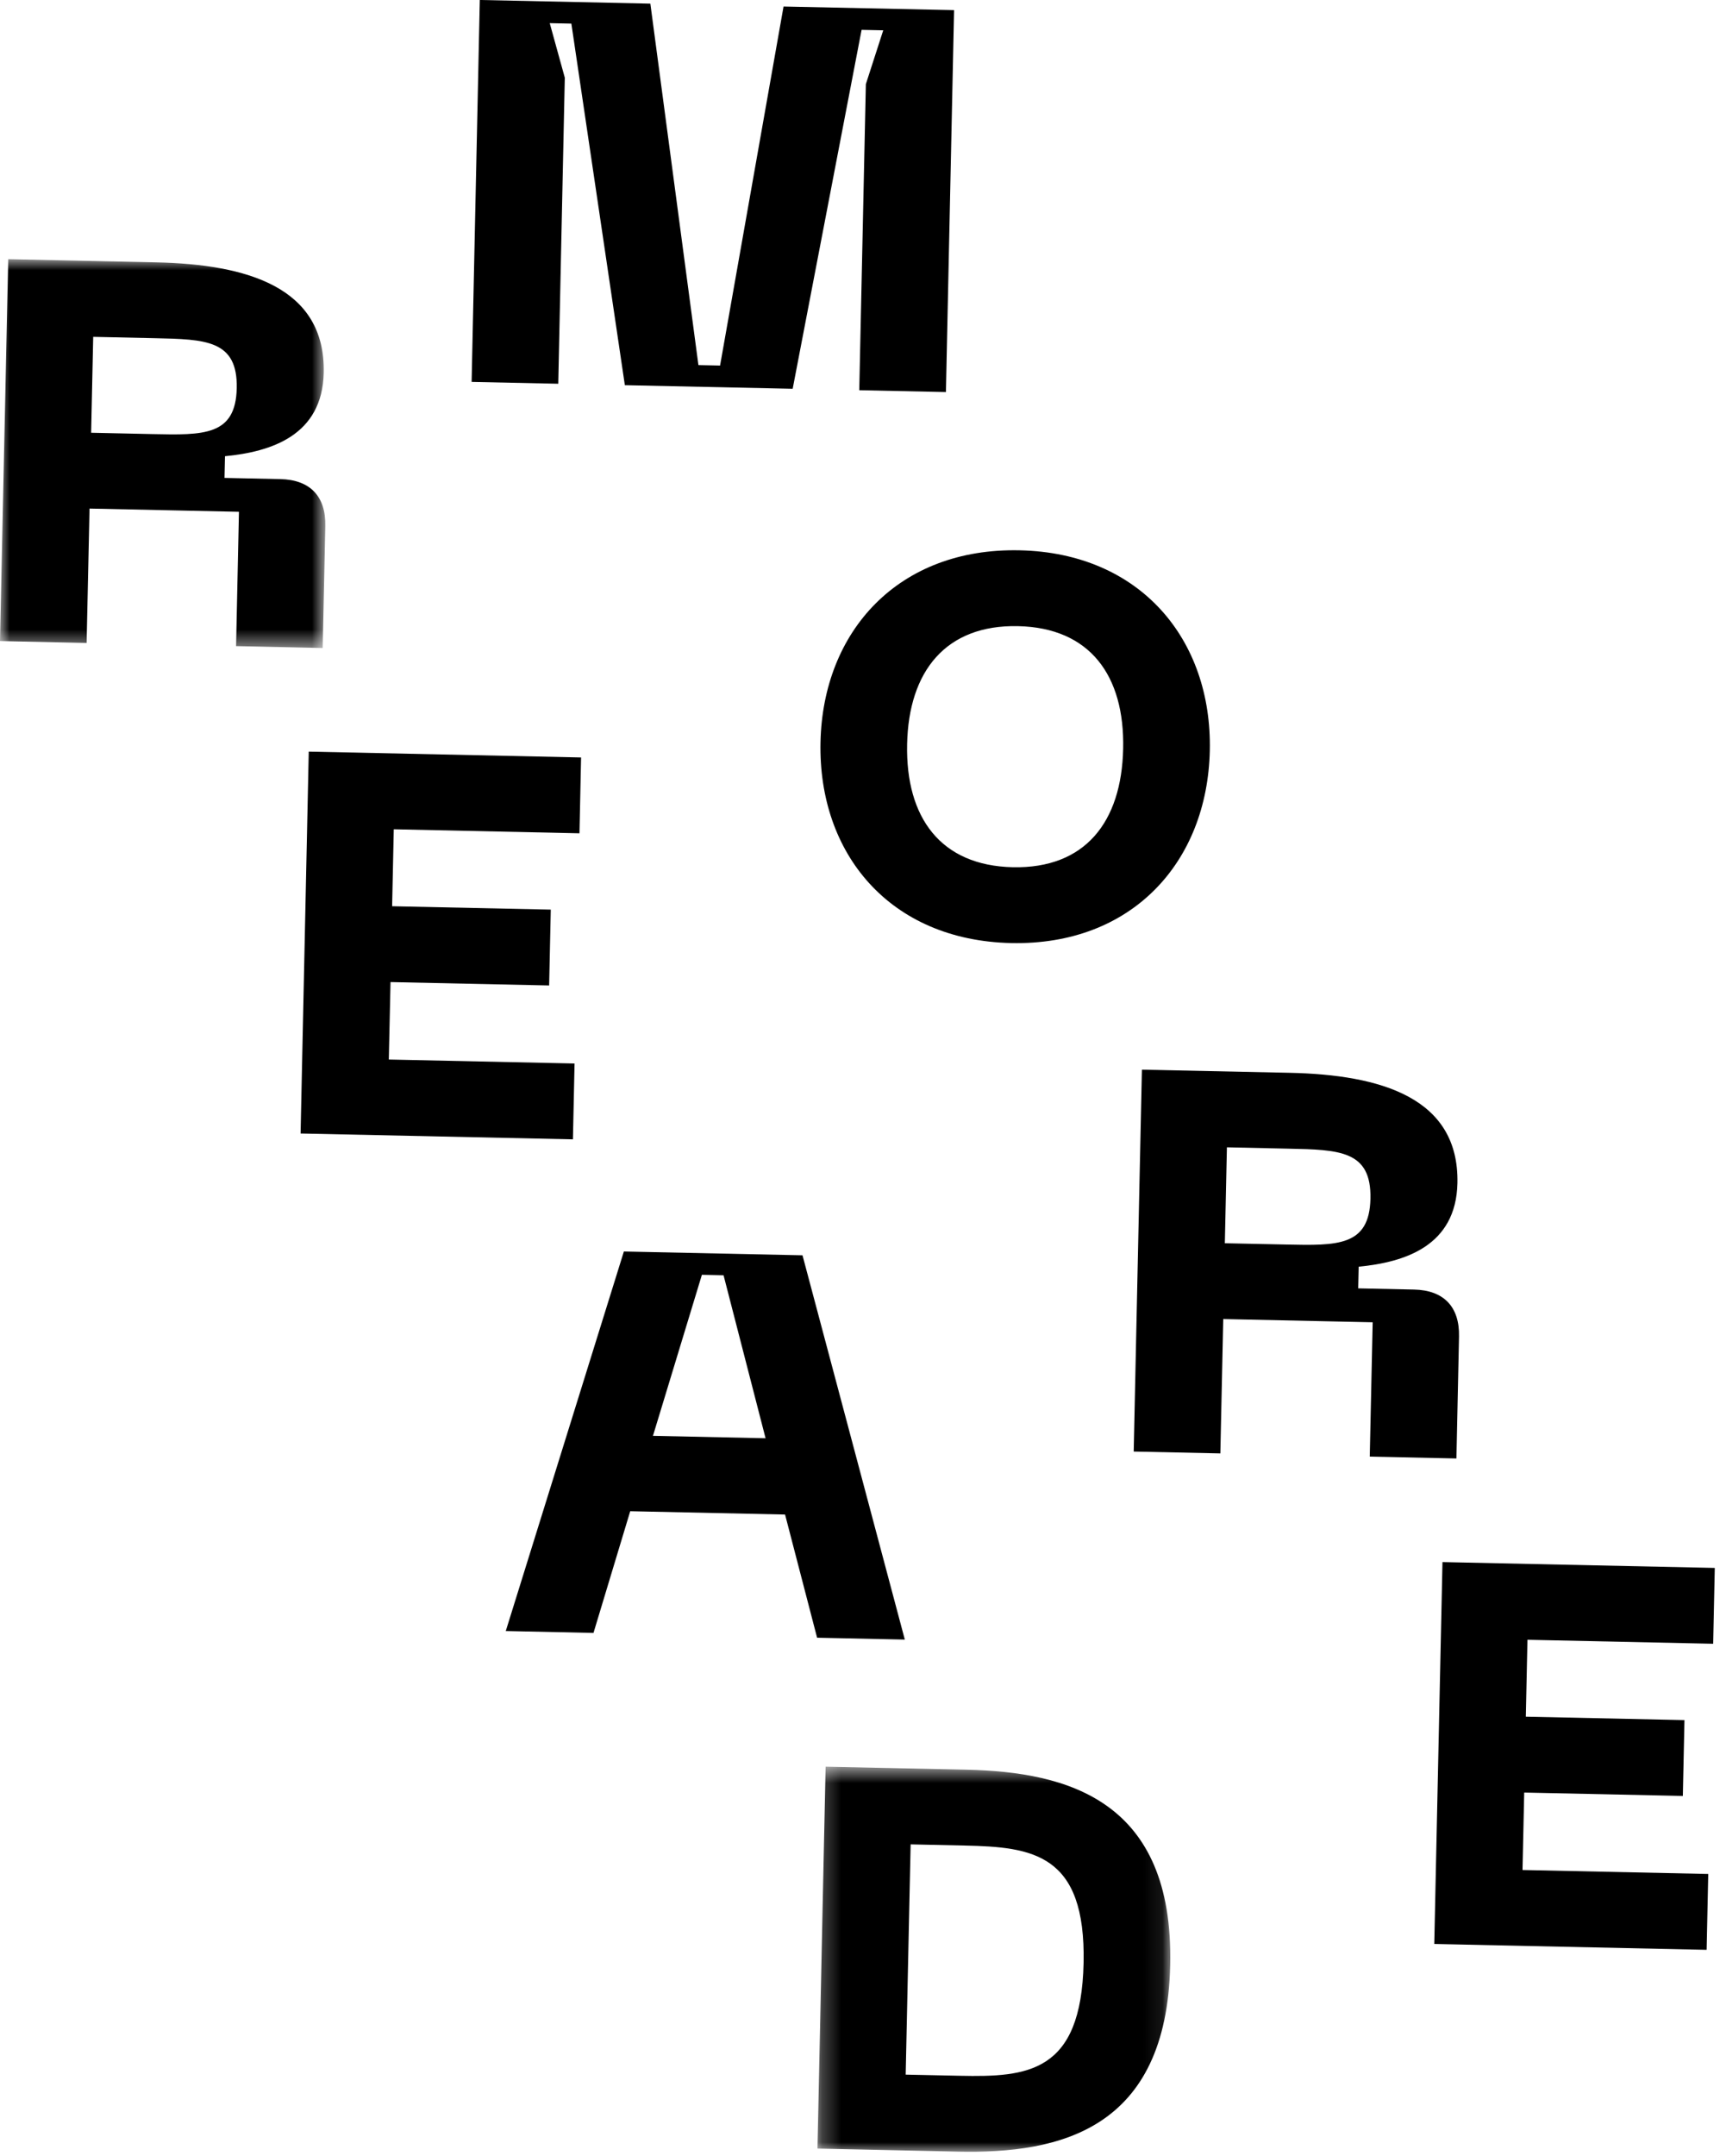 <?xml version="1.0" encoding="UTF-8"?>
<svg width="91px" height="114px" viewBox="0 0 91 114" version="1.1" xmlns="http://www.w3.org/2000/svg" xmlns:xlink="http://www.w3.org/1999/xlink">
    <!-- Generator: sketchtool 63.1 (101010) - https://sketch.com -->
    <title>F8412D3D-2F39-4B9E-8DC1-DCCF9031570C</title>
    <desc>Created with sketchtool.</desc>
    <defs>
        <polygon id="path-1" points="0 0.925 17.212 0.925 17.212 21.486 0 21.486"></polygon>
        <polygon id="path-3" points="0.249 0.639 18.917 0.639 18.917 21 0.249 21"></polygon>
    </defs>
    <g id="Page-1" stroke="none" stroke-width="1" fill="none" fill-rule="evenodd">
        <g id="Brewing" transform="translate(-220, -1416)">
            <g id="Group-19" transform="translate(220, 1416)">
                <polygon id="Fill-1" fill="#000000" points="25.385 -0.001 24.952 20.194 29.536 20.292 29.882 4.108 29.085 1.225 30.229 1.249 33.059 20.368 41.938 20.558 45.584 1.579 46.729 1.603 45.81 4.449 45.461 20.634 50.046 20.731 50.477 0.536 41.455 0.345 38.097 19.329 36.951 19.305 34.408 0.192"></polygon>
                <g id="Group-18" transform="translate(0, 12.78)">
                    <path d="M53.585,33.077 C57.396,33.158 59.339,30.706 59.423,26.81 C59.505,22.944 57.668,20.411 53.858,20.329 C50.05,20.248 48.076,22.699 47.993,26.566 C47.909,30.462 49.776,32.995 53.585,33.077 M53.944,16.319 C60.333,16.456 64.132,21.036 64.007,26.908 C63.88,32.809 59.887,37.223 53.5,37.087 C47.083,36.949 43.284,32.369 43.41,26.468 C43.536,20.596 47.528,16.181 53.944,16.319" id="Fill-2" fill="#000000"></path>
                    <path d="M68.04,53.028 C70.763,53.087 72.452,53.124 72.506,50.602 C72.56,48.053 70.87,48.016 68.149,47.959 L64.912,47.888 L64.803,52.96 L68.04,53.028 Z M60.415,43.782 L68.234,43.948 C73.046,44.051 77.205,45.257 77.108,49.784 C77.036,53.106 74.325,53.965 71.884,54.2 L71.859,55.346 L74.81,55.409 C76.386,55.442 77.227,56.321 77.192,57.895 L77.055,64.341 L72.47,64.243 L72.624,57.139 L64.718,56.969 L64.565,64.073 L59.981,63.975 L60.415,43.782 Z" id="Fill-4" fill="#000000"></path>
                    <polygon id="Fill-6" fill="#000000" points="76.317 69.82 90.724 70.129 90.639 74.139 80.813 73.928 80.727 77.995 89.12 78.175 89.034 82.186 80.641 82.007 80.552 86.102 90.378 86.311 90.293 90.323 75.883 90.014"></polygon>
                    <g id="Group-10">
                        <mask id="mask-2" fill="white">
                            <use xlink:href="#path-1"></use>
                        </mask>
                        <g id="Clip-9"></g>
                        <path d="M8.058,10.173 C10.781,10.232 12.47,10.267 12.525,7.746 C12.578,5.197 10.889,5.161 8.167,5.102 L4.931,5.032 L4.822,10.103 L8.058,10.173 Z M0.434,0.925 L8.253,1.093 C13.066,1.194 17.224,2.402 17.127,6.929 C17.056,10.251 14.344,11.109 11.903,11.344 L11.878,12.491 L14.829,12.554 C16.404,12.587 17.246,13.464 17.211,15.039 L17.073,21.486 L12.49,21.386 L12.642,14.282 L4.737,14.112 L4.583,21.218 L-0,21.118 L0.434,0.925 Z" id="Fill-8" fill="#000000" mask="url(#mask-2)"></path>
                    </g>
                    <polygon id="Fill-11" fill="#000000" points="16.335 26.964 30.743 27.273 30.658 31.283 20.833 31.071 20.746 35.14 29.14 35.319 29.053 39.33 20.661 39.15 20.571 43.246 30.398 43.456 30.312 47.466 15.903 47.157"></polygon>
                    <path d="M40.504,63.272 L38.282,54.656 L37.135,54.631 L34.546,63.144 L40.504,63.272 Z M41.535,67.305 L33.343,67.13 L31.4,73.565 L26.759,73.465 L33.007,53.397 L42.458,53.598 L47.871,73.918 L43.23,73.819 L41.535,67.305 Z" id="Fill-13" fill="#000000"></path>
                    <g id="Group-17" transform="translate(43, 80)">
                        <mask id="mask-4" fill="white">
                            <use xlink:href="#path-3"></use>
                        </mask>
                        <g id="Clip-16"></g>
                        <path d="M14.329,11.02 C14.453,5.234 11.623,4.886 8.043,4.809 L5.179,4.747 L4.917,16.922 L7.782,16.983 C11.362,17.059 14.205,16.834 14.329,11.02 M18.912,11.118 C18.725,19.826 13.081,21.11 7.696,20.994 L0.249,20.832 L0.681,0.639 L8.13,0.798 C13.514,0.915 19.099,2.438 18.912,11.118" id="Fill-15" fill="#000000" mask="url(#mask-4)"></path>
                    </g>
                </g>
            </g>
        </g>
    </g>
</svg>